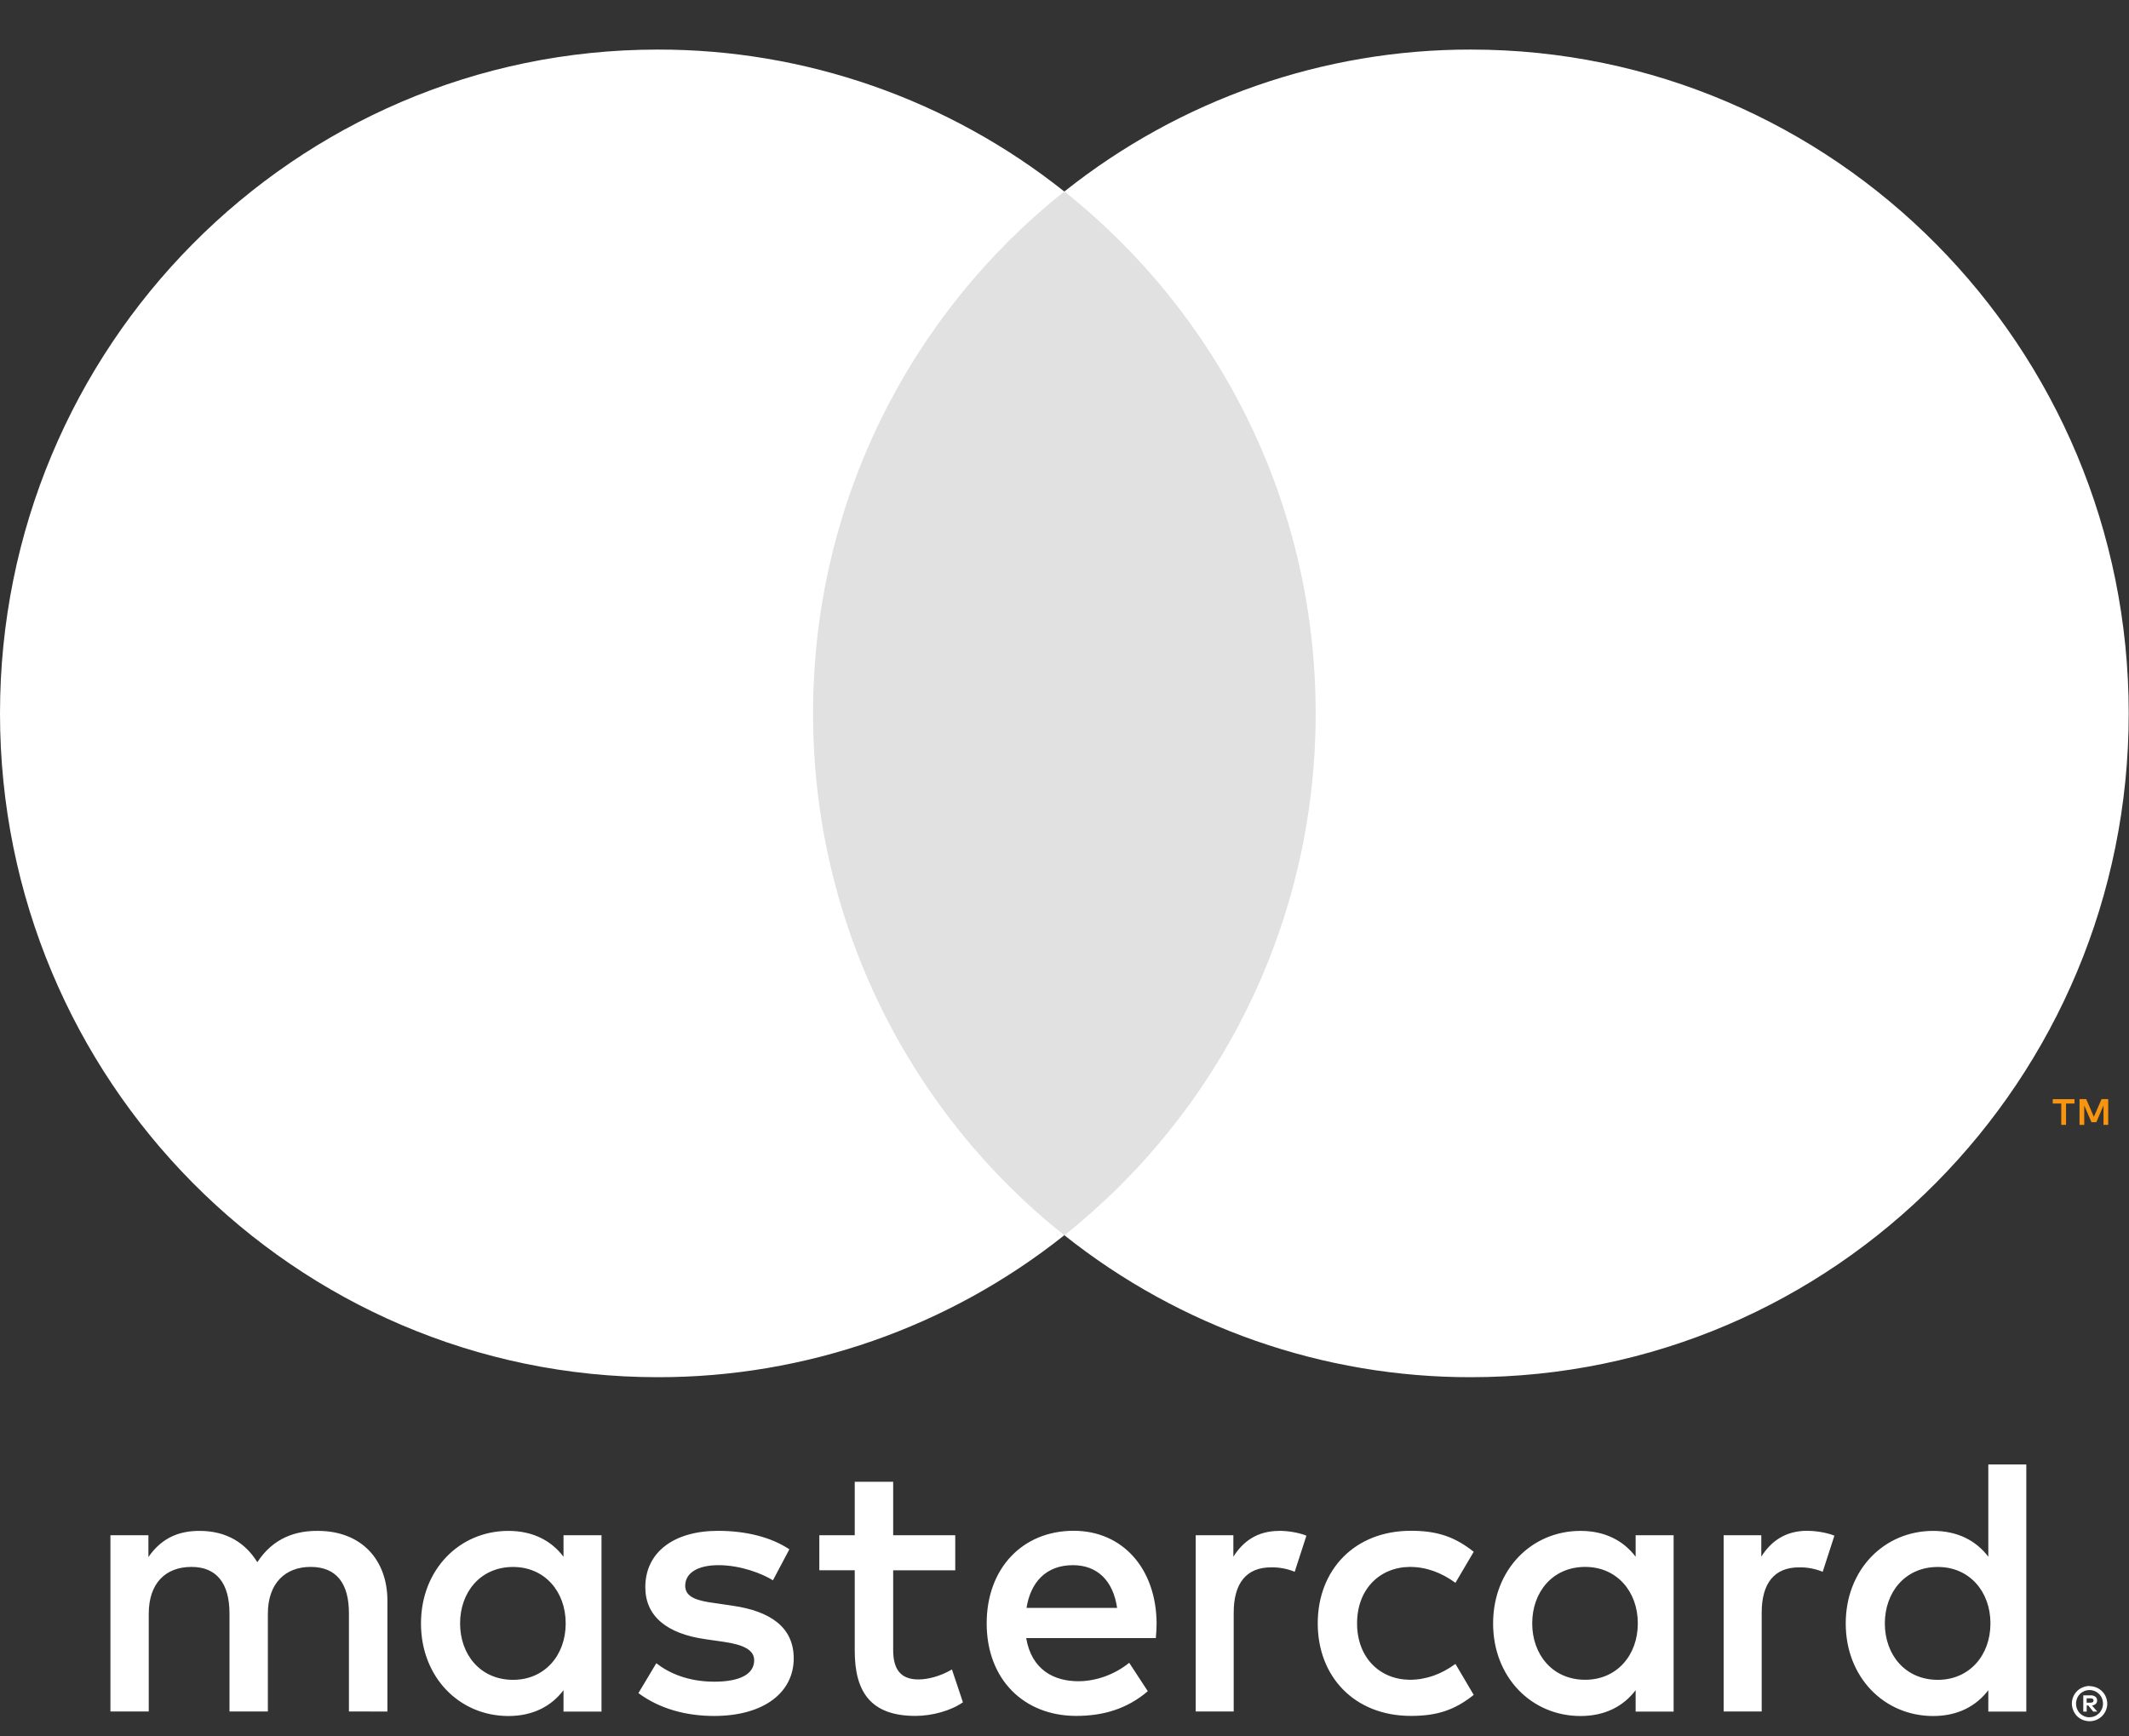 <?xml version="1.0" encoding="UTF-8"?> <svg xmlns="http://www.w3.org/2000/svg" width="38" height="31" viewBox="0 0 38 31" fill="none"><rect x="0" y="0" width="38" height="31" fill="#333333" stroke="none"/><path d="M37.244 30.321V30.398H37.315C37.328 30.398 37.341 30.395 37.353 30.388C37.358 30.385 37.361 30.38 37.364 30.375C37.366 30.37 37.367 30.364 37.367 30.359C37.367 30.353 37.366 30.348 37.364 30.343C37.361 30.337 37.358 30.333 37.353 30.33C37.342 30.323 37.328 30.32 37.315 30.32H37.244V30.321ZM37.316 30.267C37.346 30.265 37.376 30.274 37.401 30.292C37.411 30.3 37.419 30.31 37.424 30.322C37.429 30.334 37.431 30.347 37.431 30.36C37.431 30.371 37.429 30.382 37.425 30.392C37.421 30.402 37.415 30.412 37.407 30.419C37.388 30.436 37.364 30.446 37.339 30.448L37.434 30.557H37.361L37.273 30.448H37.245V30.557H37.184V30.267H37.317L37.316 30.267ZM37.297 30.657C37.329 30.657 37.361 30.651 37.39 30.638C37.418 30.626 37.444 30.608 37.466 30.586C37.488 30.564 37.505 30.538 37.517 30.509C37.542 30.448 37.542 30.38 37.517 30.32C37.505 30.291 37.488 30.265 37.466 30.243C37.444 30.221 37.418 30.203 37.39 30.191C37.36 30.179 37.329 30.172 37.297 30.173C37.264 30.172 37.232 30.179 37.202 30.191C37.173 30.203 37.146 30.221 37.124 30.243C37.09 30.278 37.068 30.322 37.059 30.369C37.05 30.417 37.055 30.466 37.073 30.511C37.085 30.54 37.102 30.566 37.124 30.588C37.146 30.61 37.173 30.628 37.202 30.64C37.232 30.653 37.264 30.659 37.297 30.659M37.297 30.103C37.38 30.103 37.46 30.136 37.52 30.195C37.549 30.223 37.572 30.257 37.587 30.295C37.603 30.333 37.612 30.374 37.612 30.416C37.612 30.457 37.603 30.499 37.587 30.537C37.571 30.574 37.548 30.608 37.52 30.637C37.491 30.665 37.457 30.688 37.42 30.704C37.381 30.72 37.339 30.729 37.297 30.729C37.254 30.729 37.212 30.72 37.172 30.704C37.135 30.688 37.1 30.665 37.071 30.637C37.043 30.607 37.02 30.572 37.005 30.534C36.989 30.495 36.98 30.454 36.98 30.413C36.98 30.371 36.989 30.33 37.005 30.291C37.021 30.254 37.044 30.22 37.072 30.192C37.101 30.163 37.135 30.14 37.173 30.125C37.212 30.108 37.255 30.099 37.298 30.1M8.212 28.983C8.212 28.43 8.571 27.975 9.158 27.975C9.719 27.975 10.097 28.41 10.097 28.983C10.097 29.555 9.719 29.99 9.158 29.99C8.571 29.99 8.212 29.536 8.212 28.983ZM10.736 28.983V27.409H10.058V27.792C9.843 27.509 9.517 27.331 9.074 27.331C8.2 27.331 7.514 28.023 7.514 28.984C7.514 29.944 8.2 30.636 9.074 30.636C9.517 30.636 9.843 30.458 10.058 30.175V30.557H10.736V28.983H10.736ZM33.642 28.983C33.642 28.43 34.001 27.975 34.588 27.975C35.149 27.975 35.527 28.41 35.527 28.983C35.527 29.555 35.149 29.99 34.588 29.99C34.001 29.99 33.642 29.536 33.642 28.983ZM36.167 28.983V26.145H35.489V27.792C35.273 27.509 34.947 27.331 34.504 27.331C33.63 27.331 32.944 28.023 32.944 28.984C32.944 29.944 33.63 30.636 34.504 30.636C34.947 30.636 35.273 30.458 35.489 30.175V30.557H36.167V28.983ZM19.15 27.943C19.587 27.943 19.868 28.22 19.939 28.706H18.322C18.394 28.252 18.667 27.943 19.15 27.943M19.164 27.329C18.25 27.329 17.611 28 17.611 28.982C17.611 29.983 18.276 30.634 19.209 30.634C19.679 30.634 20.109 30.516 20.487 30.193L20.155 29.686C19.894 29.897 19.561 30.015 19.248 30.015C18.811 30.015 18.413 29.811 18.316 29.245H20.63C20.637 29.16 20.644 29.074 20.644 28.982C20.637 28.001 20.036 27.329 19.163 27.329M27.348 28.982C27.348 28.429 27.707 27.974 28.294 27.974C28.855 27.974 29.233 28.409 29.233 28.982C29.233 29.554 28.855 29.989 28.294 29.989C27.707 29.989 27.348 29.535 27.348 28.982M29.872 28.982V27.409H29.194V27.792C28.979 27.509 28.653 27.331 28.21 27.331C27.336 27.331 26.65 28.023 26.65 28.984C26.65 29.944 27.336 30.636 28.21 30.636C28.653 30.636 28.979 30.458 29.194 30.175V30.557H29.872V28.983L29.872 28.982ZM23.52 28.982C23.52 29.936 24.178 30.634 25.183 30.634C25.652 30.634 25.965 30.529 26.304 30.259L25.978 29.706C25.724 29.89 25.456 29.989 25.161 29.989C24.62 29.983 24.222 29.587 24.222 28.982C24.222 28.376 24.62 27.981 25.161 27.974C25.456 27.974 25.723 28.073 25.978 28.258L26.304 27.704C25.965 27.435 25.652 27.329 25.183 27.329C24.178 27.329 23.52 28.027 23.52 28.982ZM32.259 27.329C31.868 27.329 31.613 27.514 31.437 27.79V27.409H30.765V30.555H31.444V28.791C31.444 28.271 31.666 27.982 32.109 27.982C32.254 27.979 32.398 28.006 32.533 28.061L32.742 27.416C32.592 27.356 32.396 27.33 32.259 27.33M14.088 27.659C13.762 27.442 13.312 27.33 12.817 27.33C12.027 27.33 11.518 27.712 11.518 28.337C11.518 28.85 11.897 29.167 12.594 29.265L12.914 29.311C13.286 29.364 13.461 29.463 13.461 29.641C13.461 29.884 13.214 30.023 12.751 30.023C12.281 30.023 11.943 29.871 11.714 29.694L11.395 30.227C11.767 30.503 12.237 30.635 12.745 30.635C13.646 30.635 14.167 30.207 14.167 29.608C14.167 29.055 13.757 28.766 13.078 28.667L12.759 28.62C12.465 28.582 12.23 28.523 12.23 28.312C12.23 28.082 12.452 27.943 12.824 27.943C13.222 27.943 13.607 28.095 13.796 28.213L14.089 27.66L14.088 27.659ZM22.835 27.331C22.444 27.331 22.189 27.515 22.014 27.792V27.409H21.342V30.555H22.02V28.791C22.02 28.271 22.242 27.982 22.685 27.982C22.83 27.979 22.974 28.006 23.109 28.061L23.318 27.416C23.168 27.356 22.972 27.33 22.835 27.33M17.05 27.409H15.942V26.454H15.256V27.409H14.624V28.034H15.256V29.47C15.256 30.2 15.537 30.634 16.339 30.634C16.633 30.634 16.972 30.543 17.187 30.391L16.991 29.805C16.789 29.924 16.567 29.983 16.391 29.983C16.052 29.983 15.942 29.772 15.942 29.457V28.035H17.05V27.409ZM6.915 30.556V28.581C6.915 27.838 6.445 27.337 5.688 27.331C5.29 27.324 4.88 27.449 4.593 27.89C4.378 27.542 4.039 27.331 3.562 27.331C3.229 27.331 2.904 27.429 2.649 27.798V27.409H1.971V30.555H2.655V28.811C2.655 28.265 2.955 27.974 3.418 27.974C3.868 27.974 4.096 28.27 4.096 28.804V30.555H4.781V28.81C4.781 28.264 5.094 27.974 5.544 27.974C6.007 27.974 6.228 28.27 6.228 28.803V30.555L6.915 30.556Z" fill="white"></path><path d="M37.629 20.082V19.622H37.51L37.373 19.938L37.236 19.622H37.117V20.082H37.201V19.736L37.33 20.035H37.417L37.545 19.735V20.082H37.629H37.629ZM36.876 20.082V19.701H37.027V19.623H36.639V19.701H36.791V20.082H36.875H36.876Z" fill="#F79410"></path><path d="M24.134 22.052H13.861V3.418H24.134L24.134 22.052Z" fill="#E1E1E1"></path><path d="M14.512 12.736C14.512 8.956 16.265 5.589 18.996 3.419C16.929 1.774 14.373 0.881 11.74 0.885C5.256 0.885 0 6.191 0 12.736C0 19.281 5.256 24.587 11.74 24.587C14.373 24.591 16.929 23.698 18.996 22.053C16.266 19.884 14.512 16.516 14.512 12.736Z" fill="white"></path><path d="M37.995 12.736C37.995 19.281 32.739 24.587 26.254 24.587C23.622 24.591 21.065 23.698 18.998 22.053C21.729 19.883 23.483 16.516 23.483 12.736C23.483 8.956 21.729 5.589 18.998 3.419C21.065 1.774 23.622 0.881 26.254 0.885C32.738 0.885 37.995 6.191 37.995 12.736" fill="white"></path></svg> 